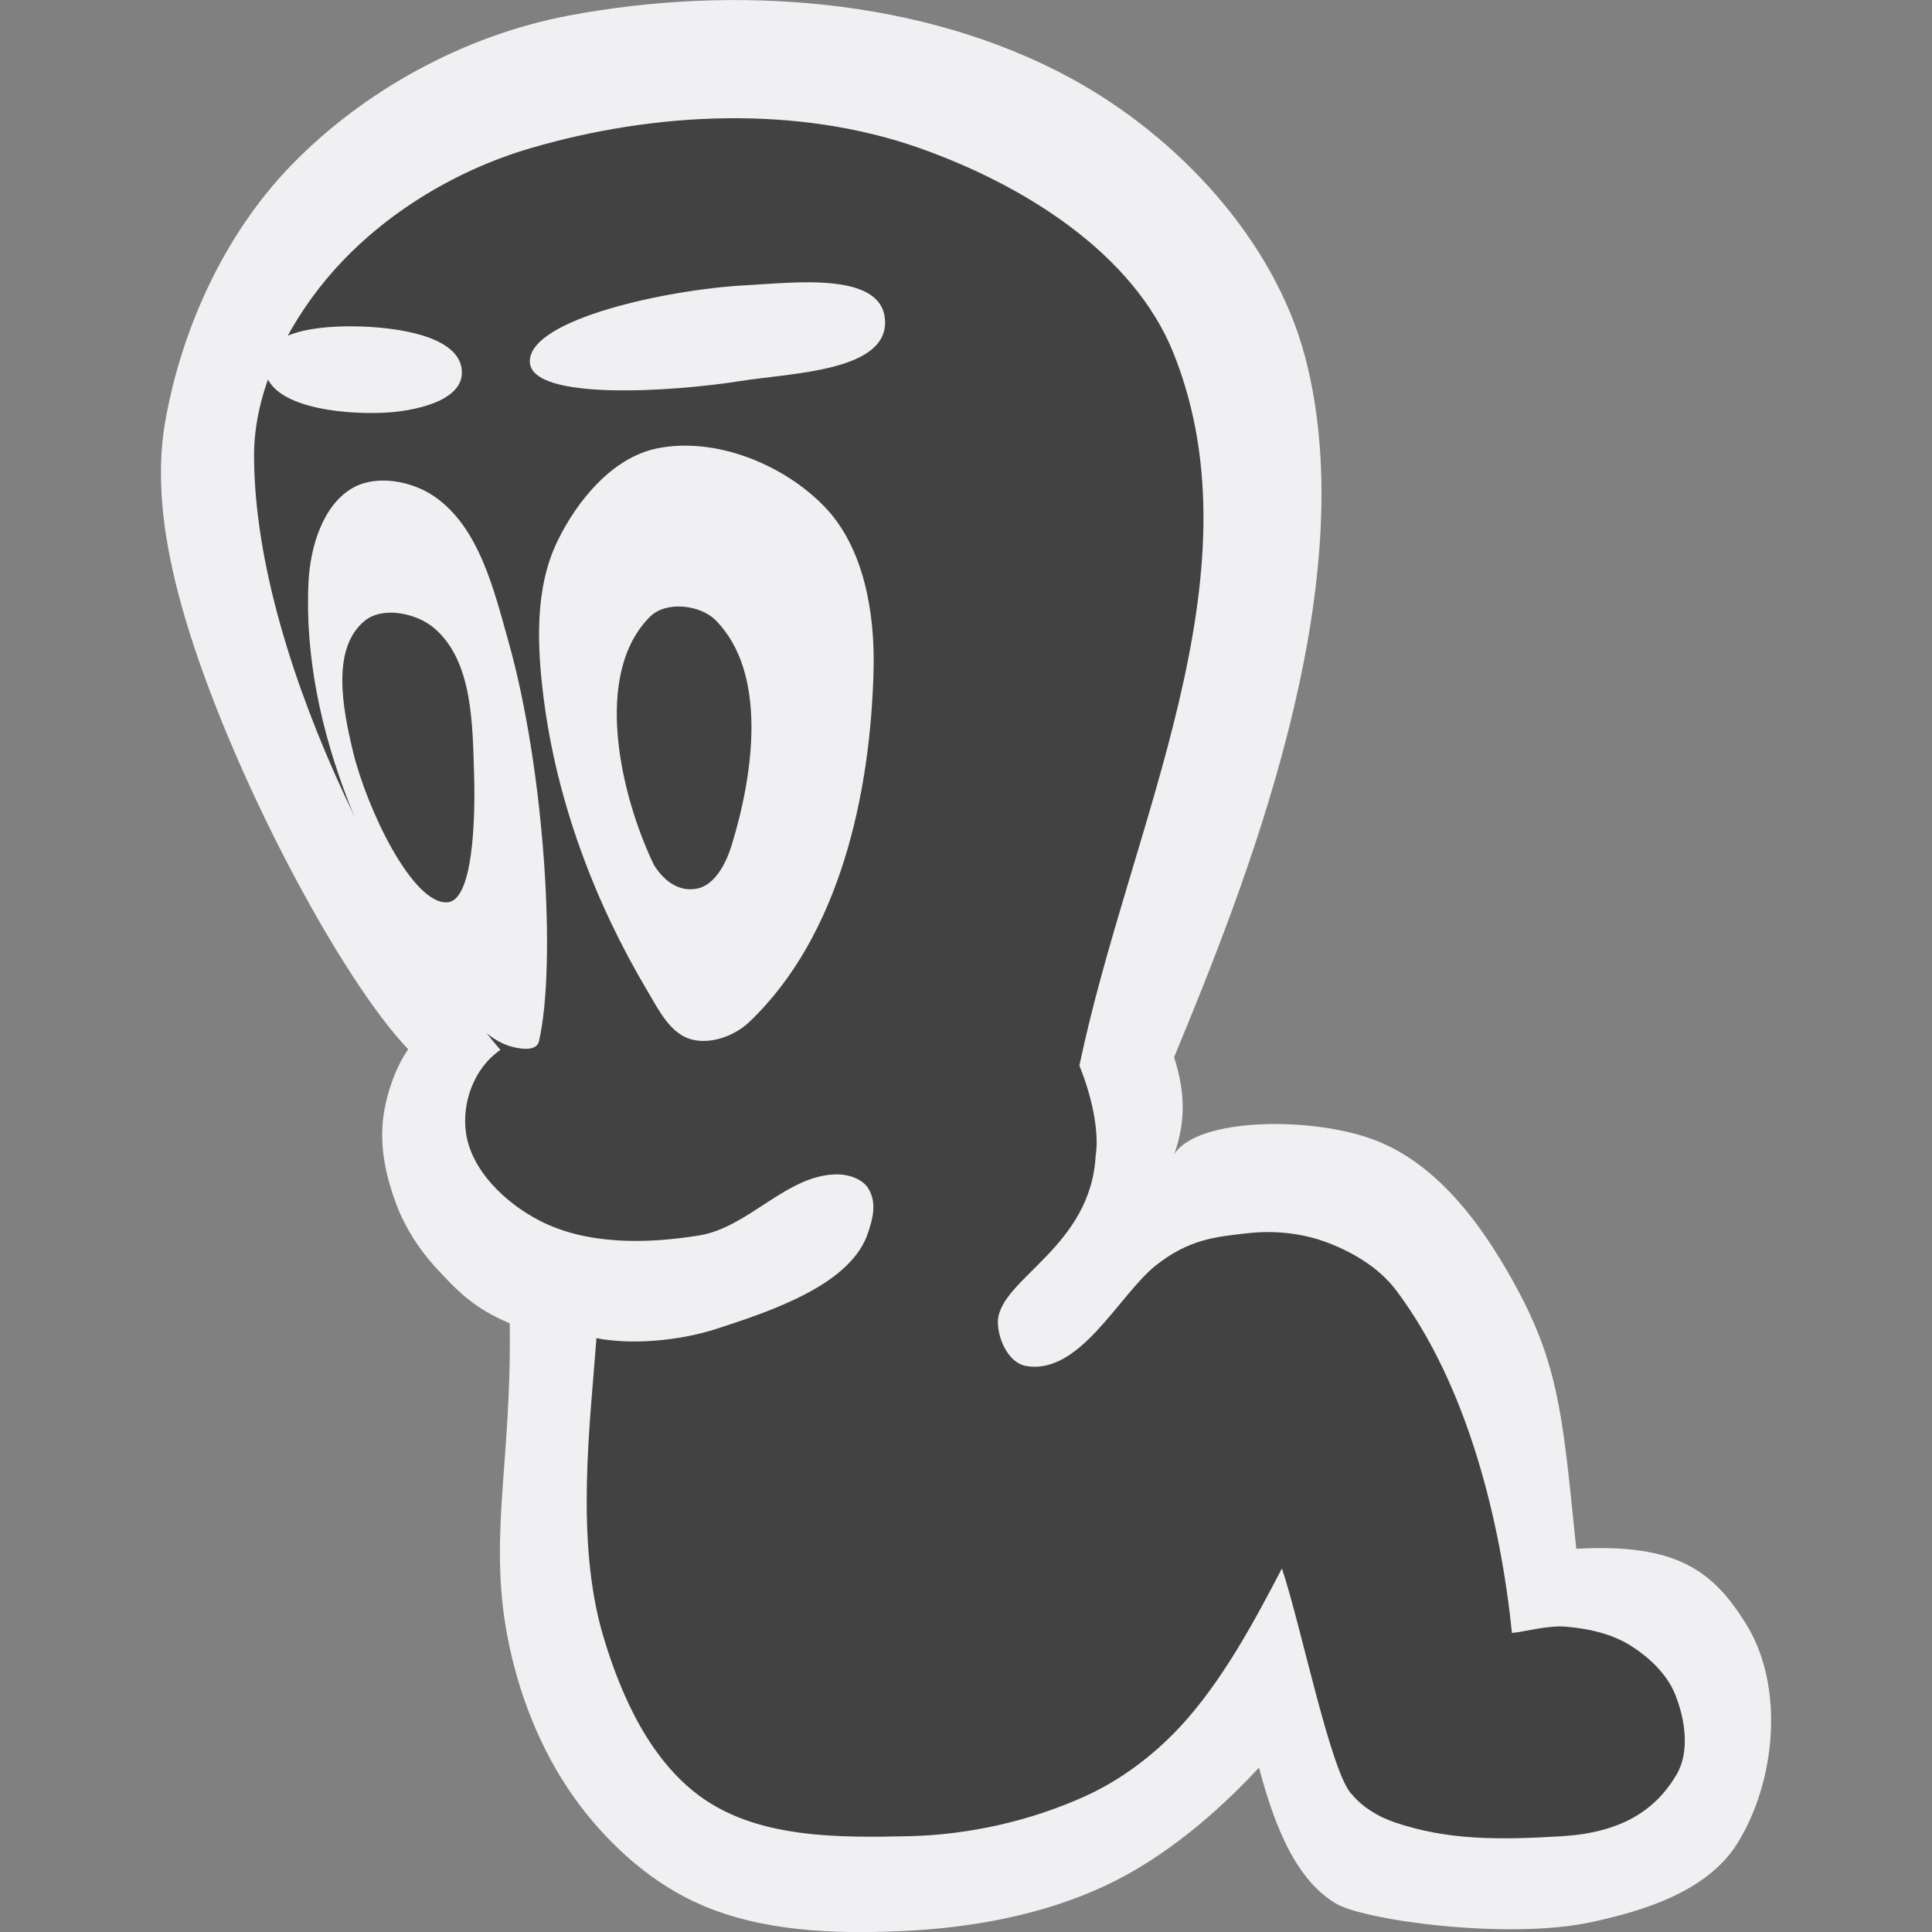 <?xml version="1.0" encoding="UTF-8" standalone="no"?>
<!-- Created with Inkscape (http://www.inkscape.org/) -->

<svg
   xmlns:dc="http://purl.org/dc/elements/1.1/"
   xmlns:cc="http://creativecommons.org/ns#"
   xmlns:rdf="http://www.w3.org/1999/02/22-rdf-syntax-ns#"
   xmlns:svg="http://www.w3.org/2000/svg"
   xmlns="http://www.w3.org/2000/svg"
   xmlns:sodipodi="http://sodipodi.sourceforge.net/DTD/sodipodi-0.dtd"
   xmlns:inkscape="http://www.inkscape.org/namespaces/inkscape"
   id="svg3039"
   version="1.1"
   inkscape:version="0.92.3 (2405546, 2018-03-11)"
   width="64"
   height="64"
   sodipodi:docname="icon.svg"
   inkscape:export-filename="icon.png"
   inkscape:export-xdpi="192"
   inkscape:export-ydpi="192">
  <rect width="100%" height="100%" fill="#808080" stroke="none"/>
  <defs
     id="defs3043" />
  <sodipodi:namedview
     pagecolor="#ffffff"
     bordercolor="#666666"
     borderopacity="1"
     objecttolerance="10"
     gridtolerance="10"
     guidetolerance="10"
     inkscape:pageopacity="0"
     inkscape:pageshadow="2"
     inkscape:window-width="2560"
     inkscape:window-height="1377"
     id="namedview3041"
     showgrid="false"
     showguides="true"
     inkscape:guide-bbox="true"
     inkscape:zoom="19.203125"
     inkscape:cx="32"
     inkscape:cy="32"
     inkscape:window-x="-8"
     inkscape:window-y="-8"
     inkscape:window-maximized="1"
     inkscape:current-layer="g3889"
     fit-margin-top="0"
     fit-margin-left="0"
     fit-margin-right="0"
     fit-margin-bottom="0" />
  <g
     id="g3889"
     transform="translate(-7.81,-66.877)">
    <path
       style="fill:#f0eff1;fill-opacity:1;fill-rule:nonzero;stroke:#ffffff;stroke-width:0;stroke-linecap:round;stroke-linejoin:round;stroke-miterlimit:4;stroke-dasharray:none;stroke-dashoffset:0;stroke-opacity:1"
       d="m 27.043,126.713 c -1.182,-1.55 -1.967,-3.439 -2.368,-5.346 -0.732,-3.476 0.092,-5.948 0.02,-10.655 -1.181,-0.488 -1.76,-1.094 -2.452,-1.848 -0.548,-0.597 -1.002,-1.303 -1.292,-2.06 -0.327,-0.853 -0.54,-1.79 -0.467,-2.7 0.07,-0.867 0.42,-1.864 0.849,-2.468 -2.223,-2.315 -5.867,-9.138 -7.388,-14.275 -0.627,-2.118 -1.044,-4.421 -0.649,-6.594 0.555,-3.06 1.963,-6.129 4.119,-8.371 2.427,-2.524 5.794,-4.355 9.235,-5.003 5.495,-1.034 11.734,-0.592 16.645,2.082 3.532,1.924 6.735,5.355 7.754,9.246 1.992,7.604 -2.025,17.565 -4.345,23.177 0.372,1.177 0.385,2.1 0.008,3.213 0.749,-1.221 4.617,-1.267 6.699,-0.445 2.151,0.849 3.663,3.019 4.742,5.065 1.346,2.552 1.453,4.397 1.873,8.451 3.361,-0.187 4.546,0.754 5.629,2.498 1.281,2.064 0.988,5.226 -0.306,7.282 -0.984,1.562 -3.083,2.224 -4.89,2.602 -2.756,0.576 -7.553,-0.082 -8.423,-0.647 -1.453,-0.878 -2.11,-2.962 -2.521,-4.484 -1.403,1.512 -3.164,3.013 -5.11,3.919 -2.096,0.976 -4.46,1.398 -6.773,1.497 -2.216,0.096 -4.559,0.009 -6.595,-0.871 -1.578,-0.682 -2.951,-1.896 -3.993,-3.262 z"
       id="path3866"
       inkscape:connector-curvature="0"
       sodipodi:nodetypes="aacaaacaaaaaaccaacaaaccaaaa" />
    <path
       sodipodi:nodetypes="acacaaaaacaaaaacccacaaacaaaacaccaaaaa"
       inkscape:connector-curvature="0"
       id="path3863"
       d="m 27.794,121.079 c -0.939,-3.156 -0.432,-7.065 -0.226,-9.874 1.139,0.225 2.718,0.099 3.986,-0.311 1.842,-0.597 4.3,-1.436 4.956,-3.029 0.237,-0.637 0.346,-1.155 0.065,-1.616 -0.193,-0.317 -0.639,-0.465 -1.01,-0.469 -1.674,-0.017 -2.944,1.757 -4.596,2.023 -1.76,0.283 -3.746,0.319 -5.324,-0.511 -1.099,-0.578 -2.202,-1.627 -2.394,-2.854 -0.155,-0.989 0.24,-2.168 1.136,-2.781 -2.93,-3.4 -8.146,-12.58 -8.161,-19.682 -0.004,-2.109 1.049,-4.235 2.399,-5.855 1.713,-2.055 4.188,-3.58 6.756,-4.333 4.127,-1.21 8.848,-1.435 12.902,0 3.399,1.203 7.072,3.456 8.407,6.805 2.936,7.366 -1.457,15.632 -3.124,23.584 0.515,1.268 0.641,2.389 0.54,2.968 -0.154,3.045 -3.141,4.074 -3.239,5.476 -0.021,0.587 0.342,1.397 0.92,1.504 1.775,0.327 3.061,-2.305 4.286,-3.309 1.118,-0.891 1.996,-0.966 3.078,-1.087 0.875,-0.098 1.799,-0.002 2.622,0.308 0.866,0.327 1.726,0.842 2.283,1.581 2.404,3.191 3.475,7.764 3.839,11.354 0.439,-0.041 1.184,-0.258 1.78,-0.209 0.737,0.061 1.504,0.227 2.132,0.617 0.629,0.391 1.226,0.952 1.5,1.64 0.325,0.818 0.487,1.88 0.043,2.639 -0.723,1.236 -1.897,1.925 -3.779,2.045 -2.093,0.127 -3.819,0.141 -5.586,-0.468 -0.519,-0.179 -1.046,-0.498 -1.378,-0.904 -0.69,-0.613 -1.705,-5.643 -2.332,-7.497 -0.845,1.621 -1.981,3.778 -3.431,5.307 -0.874,0.922 -1.928,1.713 -3.085,2.237 -1.825,0.826 -3.859,1.282 -5.862,1.326 -2.285,0.05 -4.858,0.068 -6.748,-1.217 -1.755,-1.193 -2.751,-3.375 -3.355,-5.408 z"
       style="fill:#424242;fill-opacity:1;fill-rule:nonzero;stroke:#ffffff;stroke-width:0;stroke-linecap:round;stroke-linejoin:round;stroke-miterlimit:4;stroke-dasharray:none;stroke-dashoffset:0;stroke-opacity:1" />
    <path
       sodipodi:nodetypes="aaaaaasa"
       inkscape:connector-curvature="0"
       id="path3852"
       d="m 24.845,101.571 c -0.758,-0.168 -1.363,-0.829 -1.812,-1.462 -2.864,-4.028 -5.244,-9.021 -5.003,-13.957 0.056,-1.148 0.472,-2.555 1.475,-3.118 0.786,-0.441 1.946,-0.225 2.689,0.286 1.491,1.025 1.978,3.093 2.467,4.835 1.195,4.252 1.587,10.669 1.004,13.213 -0.075,0.326 -0.545,0.264 -0.82,0.203 z"
       style="fill:#f0eff1;fill-opacity:1;fill-rule:nonzero;stroke:#ffffff;stroke-width:0;stroke-linecap:round;stroke-linejoin:round;stroke-miterlimit:4;stroke-dasharray:none;stroke-dashoffset:0;stroke-opacity:1" />
    <path
       sodipodi:nodetypes="aaaaaaaaa"
       inkscape:connector-curvature="0"
       id="path3854"
       d="m 30.698,101.305 c -0.697,-0.198 -1.081,-0.995 -1.451,-1.618 -1.748,-2.944 -2.998,-6.285 -3.428,-9.682 -0.219,-1.729 -0.304,-3.641 0.46,-5.208 0.654,-1.342 1.81,-2.75 3.27,-3.06 1.927,-0.409 4.221,0.514 5.585,1.936 1.293,1.347 1.658,3.496 1.615,5.363 -0.096,4.134 -1.124,8.854 -4.123,11.7 -0.486,0.461 -1.283,0.751 -1.928,0.568 z"
       style="fill:#f0eff1;fill-opacity:1;fill-rule:nonzero;stroke:#ffffff;stroke-width:0;stroke-linecap:round;stroke-linejoin:round;stroke-miterlimit:4;stroke-dasharray:none;stroke-dashoffset:0;stroke-opacity:1" />
    <path
       sodipodi:nodetypes="aaaaa"
       inkscape:connector-curvature="0"
       id="path3053"
       d="m 23.111,79.21 c -0.011,-1.139 -1.93,-1.44 -3.068,-1.505 -1.227,-0.07 -3.446,0.007 -3.474,1.236 -0.032,1.42 2.526,1.672 3.945,1.609 0.973,-0.043 2.606,-0.365 2.597,-1.339 z"
       style="fill:#f0eff1;fill-opacity:1;fill-rule:nonzero;stroke:#ffffff;stroke-width:0;stroke-linecap:round;stroke-linejoin:round;stroke-miterlimit:4;stroke-dasharray:none;stroke-dashoffset:0;stroke-opacity:1" />
    <path
       sodipodi:nodetypes="caaaac"
       inkscape:connector-curvature="0"
       id="path3049"
       d="m 29.472,95.529 c -1.113,-2.314 -2.04,-6.332 -0.123,-8.229 0.526,-0.52 1.662,-0.395 2.179,0.134 1.714,1.751 1.247,5.082 0.515,7.456 -0.18,0.584 -0.549,1.299 -1.13,1.421 -0.532,0.111 -1.047,-0.154 -1.441,-0.782 z"
       style="fill:#424242;fill-opacity:1;fill-rule:nonzero;stroke:#ffffff;stroke-width:0;stroke-linecap:round;stroke-linejoin:round;stroke-miterlimit:4;stroke-dasharray:none;stroke-dashoffset:0;stroke-opacity:1" />
    <path
       sodipodi:nodetypes="saaas"
       inkscape:connector-curvature="0"
       id="path3055"
       d="m 25.361,78.864 c -0.04,-1.42 4.607,-2.403 7.124,-2.535 1.589,-0.084 4.507,-0.465 4.64,1.12 0.145,1.729 -3.072,1.778 -4.786,2.05 -2.307,0.365 -6.941,0.657 -6.978,-0.635 z"
       style="fill:#f0eff1;fill-opacity:1;fill-rule:nonzero;stroke:#ffffff;stroke-width:0;stroke-linecap:round;stroke-linejoin:round;stroke-miterlimit:4;stroke-dasharray:none;stroke-dashoffset:0;stroke-opacity:1" />
    <path
       sodipodi:nodetypes="aaaasa"
       inkscape:connector-curvature="0"
       id="path3051"
       d="m 19.5,91.757 c -0.337,-1.404 -0.726,-3.396 0.389,-4.313 0.595,-0.49 1.713,-0.261 2.301,0.238 1.283,1.09 1.274,3.19 1.325,4.872 0.044,1.433 -0.032,4.136 -0.872,4.212 -1.154,0.104 -2.683,-3.092 -3.143,-5.008 z"
       style="fill:#424242;fill-opacity:1;fill-rule:nonzero;stroke:#ffffff;stroke-width:0;stroke-linecap:round;stroke-linejoin:round;stroke-miterlimit:4;stroke-dasharray:none;stroke-dashoffset:0;stroke-opacity:1" />
  </g>
</svg>
